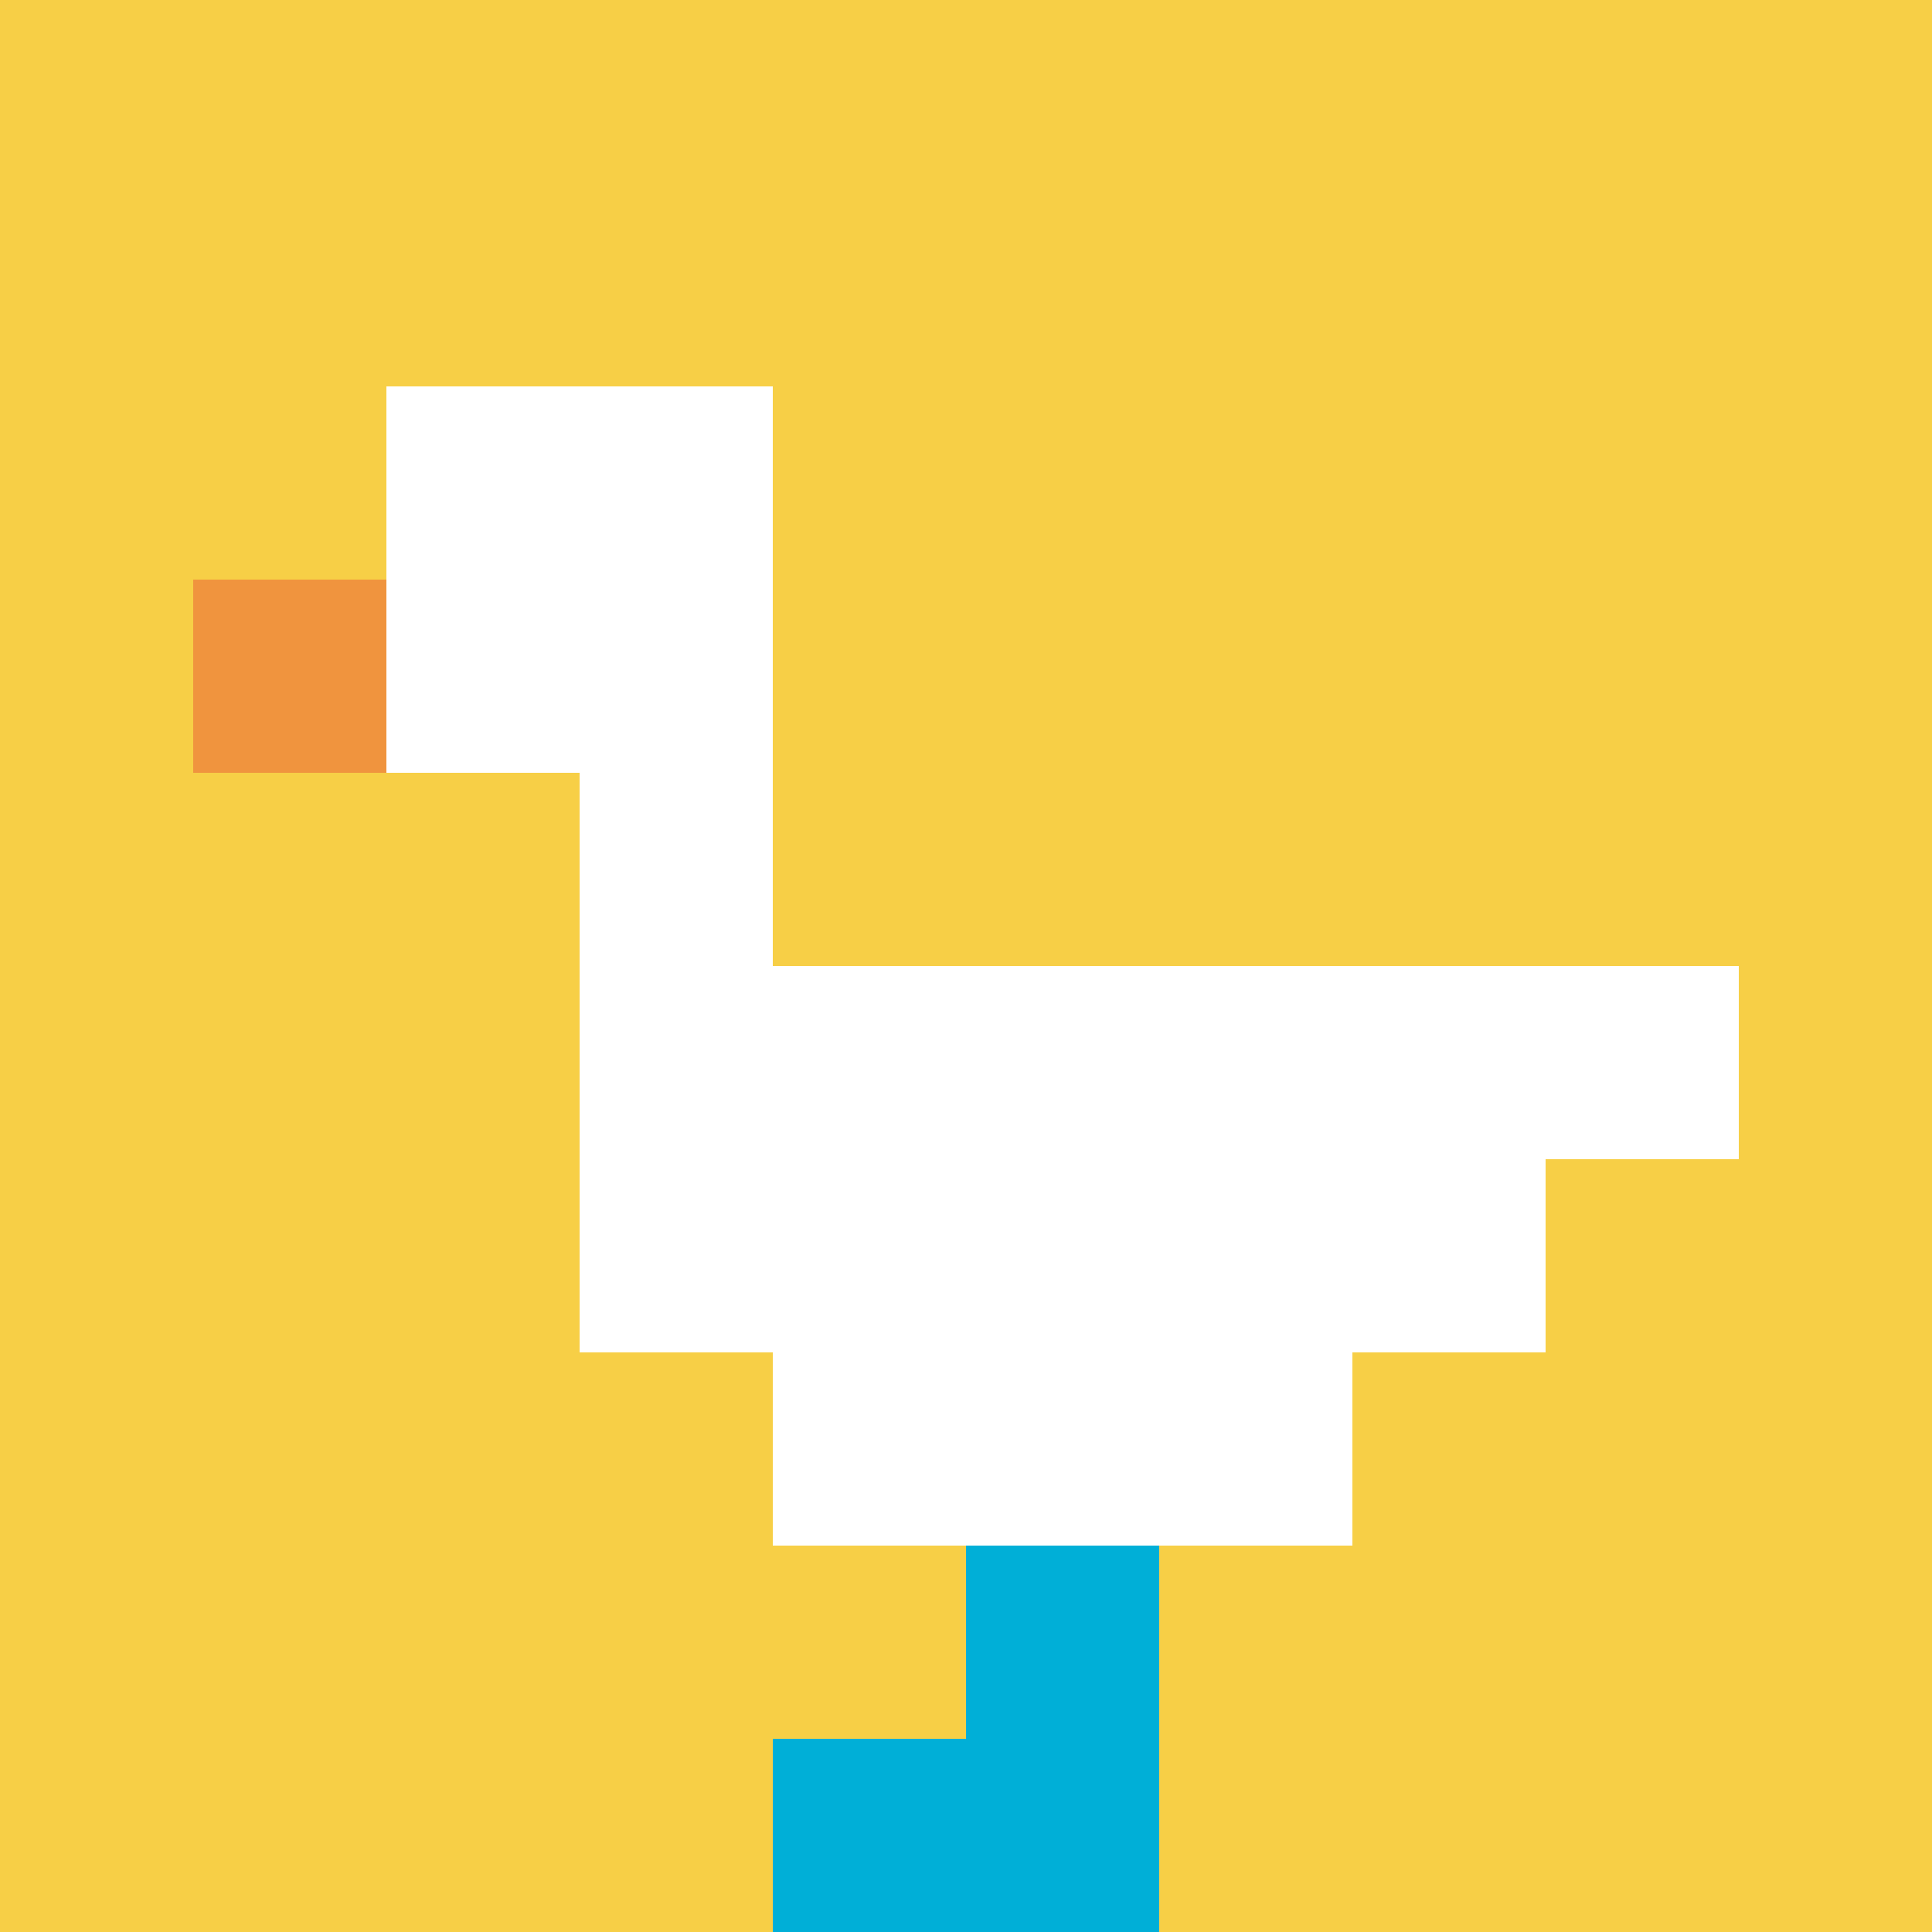 <svg xmlns="http://www.w3.org/2000/svg" version="1.1" width="859" height="859"><title>'goose-pfp-558172' by Dmitri Cherniak</title><desc>seed=558172
backgroundColor=#ffffff
padding=20
innerPadding=0
timeout=500
dimension=1
border=false
Save=function(){return n.handleSave()}
frame=82

Rendered at Sun Sep 15 2024 19:37:35 GMT+0800 (中国标准时间)
Generated in &lt;1ms
</desc><defs></defs><rect width="100%" height="100%" fill="#ffffff"></rect><g><g id="0-0"><rect x="0" y="0" height="859" width="859" fill="#F7CF46"></rect><g><rect id="0-0-2-2-2-2" x="171.8" y="171.8" width="171.8" height="171.8" fill="#ffffff"></rect><rect id="0-0-3-2-1-4" x="257.7" y="171.8" width="85.9" height="343.6" fill="#ffffff"></rect><rect id="0-0-4-5-5-1" x="343.6" y="429.5" width="429.5" height="85.9" fill="#ffffff"></rect><rect id="0-0-3-5-5-2" x="257.7" y="429.5" width="429.5" height="171.8" fill="#ffffff"></rect><rect id="0-0-4-5-3-3" x="343.6" y="429.5" width="257.7" height="257.7" fill="#ffffff"></rect><rect id="0-0-1-3-1-1" x="85.9" y="257.7" width="85.9" height="85.9" fill="#F0943E"></rect><rect id="0-0-5-8-1-2" x="429.5" y="687.2" width="85.9" height="171.8" fill="#00AFD7"></rect><rect id="0-0-4-9-2-1" x="343.6" y="773.1" width="171.8" height="85.9" fill="#00AFD7"></rect></g><rect x="0" y="0" stroke="white" stroke-width="0" height="859" width="859" fill="none"></rect></g></g></svg>